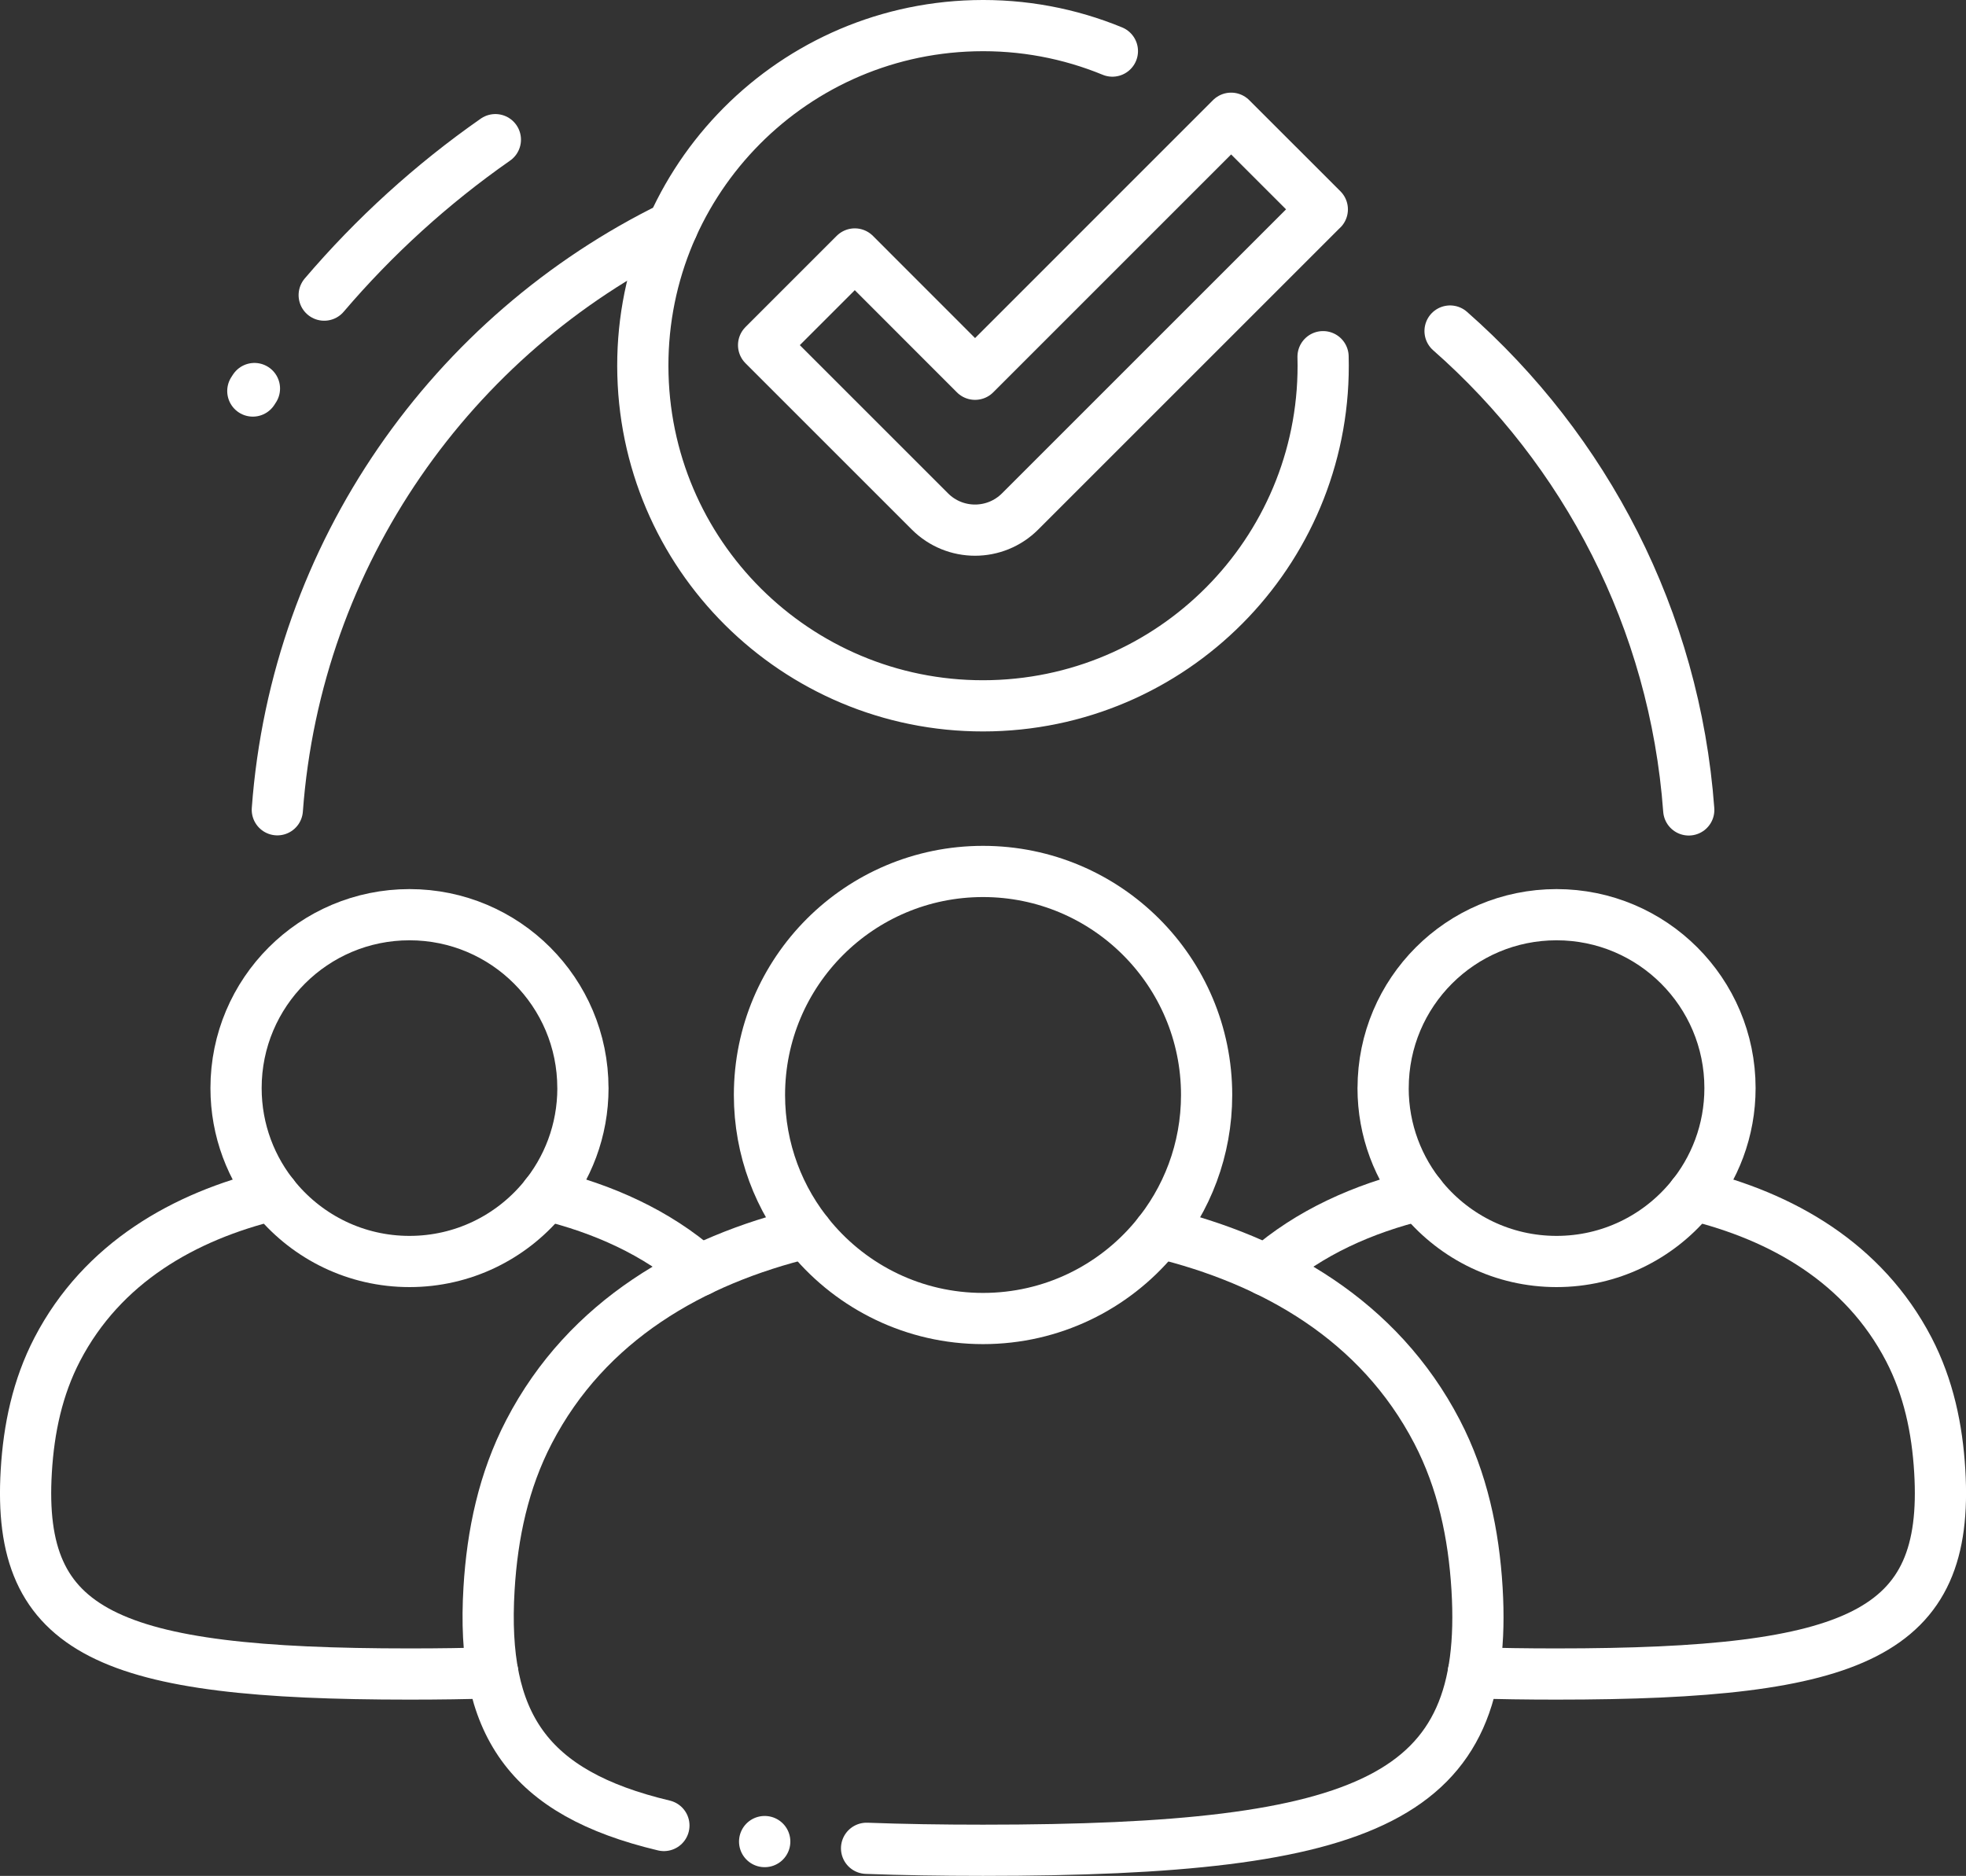 <svg xmlns="http://www.w3.org/2000/svg" id="b" data-name="Ebene 2" viewBox="0 0 499.07 476.28"><rect x="0" y="0" width="499.07" height="476.28" fill="#333333" stroke="none"/><g id="c" data-name="Ebene 2"><g><g><path d="M335.86,90.56c1.27,47.67-36.36,87.35-84.03,88.62-47.67,1.27-87.35-36.36-88.62-84.03-1.27-47.67,36.36-87.35,84.03-88.62,12.44-.33,24.33,1.99,35.14,6.44" fill="none" stroke="#fff" stroke-linecap="round" stroke-linejoin="round" stroke-width="13"></path><path d="M335.66,53.15l-76.71,76.71c-6.32,6.32-16.56,6.32-22.88,0l-42.23-42.23,23.15-23.15,30.52,30.54h.02l64.99-65,23.15,23.14Z" fill="none" stroke="#fff" stroke-linecap="round" stroke-linejoin="round" stroke-width="13"></path></g><g><path d="M194.13,467.57h-.03" fill="none" stroke="#fff" stroke-linecap="round" stroke-linejoin="round" stroke-width="13"></path><path d="M168.53,463.49c-34.73-8.26-46.42-25.93-44.39-60.08.83-13.93,3.69-27.46,10.16-39.91,14.72-28.36,41.53-43.52,70.53-50.53h.01" fill="none" stroke="#fff" stroke-linecap="round" stroke-linejoin="round" stroke-width="13"></path><path d="M219.98,469.28c9.08.34,18.92.5,29.56.5,98.47,0,128.58-13.22,125.41-66.37-.84-13.93-3.69-27.46-10.16-39.91-14.75-28.36-41.55-43.52-70.54-50.53h-.01" fill="none" stroke="#fff" stroke-linecap="round" stroke-linejoin="round" stroke-width="13"></path><path d="M192.79,278.01c0,13.87,4.98,26.58,13.24,36.43,10.41,12.43,26.04,20.33,43.51,20.33s33.11-7.9,43.52-20.33c8.26-9.85,13.24-22.55,13.24-36.43,0-31.34-25.41-56.75-56.76-56.75s-56.75,25.41-56.75,56.75Z" fill="none" stroke="#fff" stroke-linecap="round" stroke-linejoin="round" stroke-width="13"></path></g><g><path d="M138.62,303.38h.02c14.36,3.48,28.02,9.53,39,19.17" fill="none" stroke="#fff" stroke-linecap="round" stroke-linejoin="round" stroke-width="13"></path><path d="M69.28,303.38h-.02c-22.48,5.44-43.27,17.21-54.72,39.2-5.02,9.66-7.23,20.15-7.87,30.96-2.47,41.24,20.89,51.49,97.28,51.49,7.57,0,14.59-.1,21.13-.32" fill="none" stroke="#fff" stroke-linecap="round" stroke-linejoin="round" stroke-width="13"></path><path d="M147.98,276.26c0,10.76-3.86,20.62-10.27,28.26-8.08,9.64-20.2,15.77-33.76,15.77s-25.68-6.13-33.76-15.77c-6.41-7.64-10.27-17.49-10.27-28.26,0-24.31,19.71-44.02,44.03-44.02s44.02,19.71,44.02,44.02Z" fill="none" stroke="#fff" stroke-linecap="round" stroke-linejoin="round" stroke-width="13"></path></g><g><path d="M321.44,322.55c10.98-9.64,24.64-15.69,39-19.17h.02" fill="none" stroke="#fff" stroke-linecap="round" stroke-linejoin="round" stroke-width="13"></path><path d="M374,424.71c6.54.22,13.56.32,21.13.32,76.39,0,99.74-10.25,97.28-51.49-.64-10.81-2.85-21.3-7.87-30.96-11.45-21.99-32.24-33.76-54.72-39.2h-.02" fill="none" stroke="#fff" stroke-linecap="round" stroke-linejoin="round" stroke-width="13"></path><path d="M351.1,276.26c0,10.76,3.86,20.62,10.27,28.26,8.08,9.64,20.2,15.77,33.76,15.77s25.68-6.13,33.76-15.77c6.41-7.64,10.27-17.49,10.27-28.26,0-24.31-19.71-44.02-44.03-44.02s-44.02,19.71-44.02,44.02Z" fill="none" stroke="#fff" stroke-linecap="round" stroke-linejoin="round" stroke-width="13"></path></g><g><path d="M368.1,84.05c34.31,30.17,57.03,73.22,60.59,121.59" fill="none" stroke="#fff" stroke-linecap="round" stroke-linejoin="round" stroke-width="13"></path><path d="M70.4,205.6c4.8-65.2,44.41-120.71,100.3-148.05" fill="none" stroke="#fff" stroke-linecap="round" stroke-linejoin="round" stroke-width="13"></path></g><g><path d="M82.3,74.93c12.73-14.93,27.33-28.21,43.45-39.47" fill="none" stroke="#fff" stroke-linecap="round" stroke-linejoin="round" stroke-width="13"></path><path d="M64.18,99.28c.14-.21.27-.42.41-.63" fill="none" stroke="#fff" stroke-linecap="round" stroke-linejoin="round" stroke-width="13"></path></g></g></g></svg>